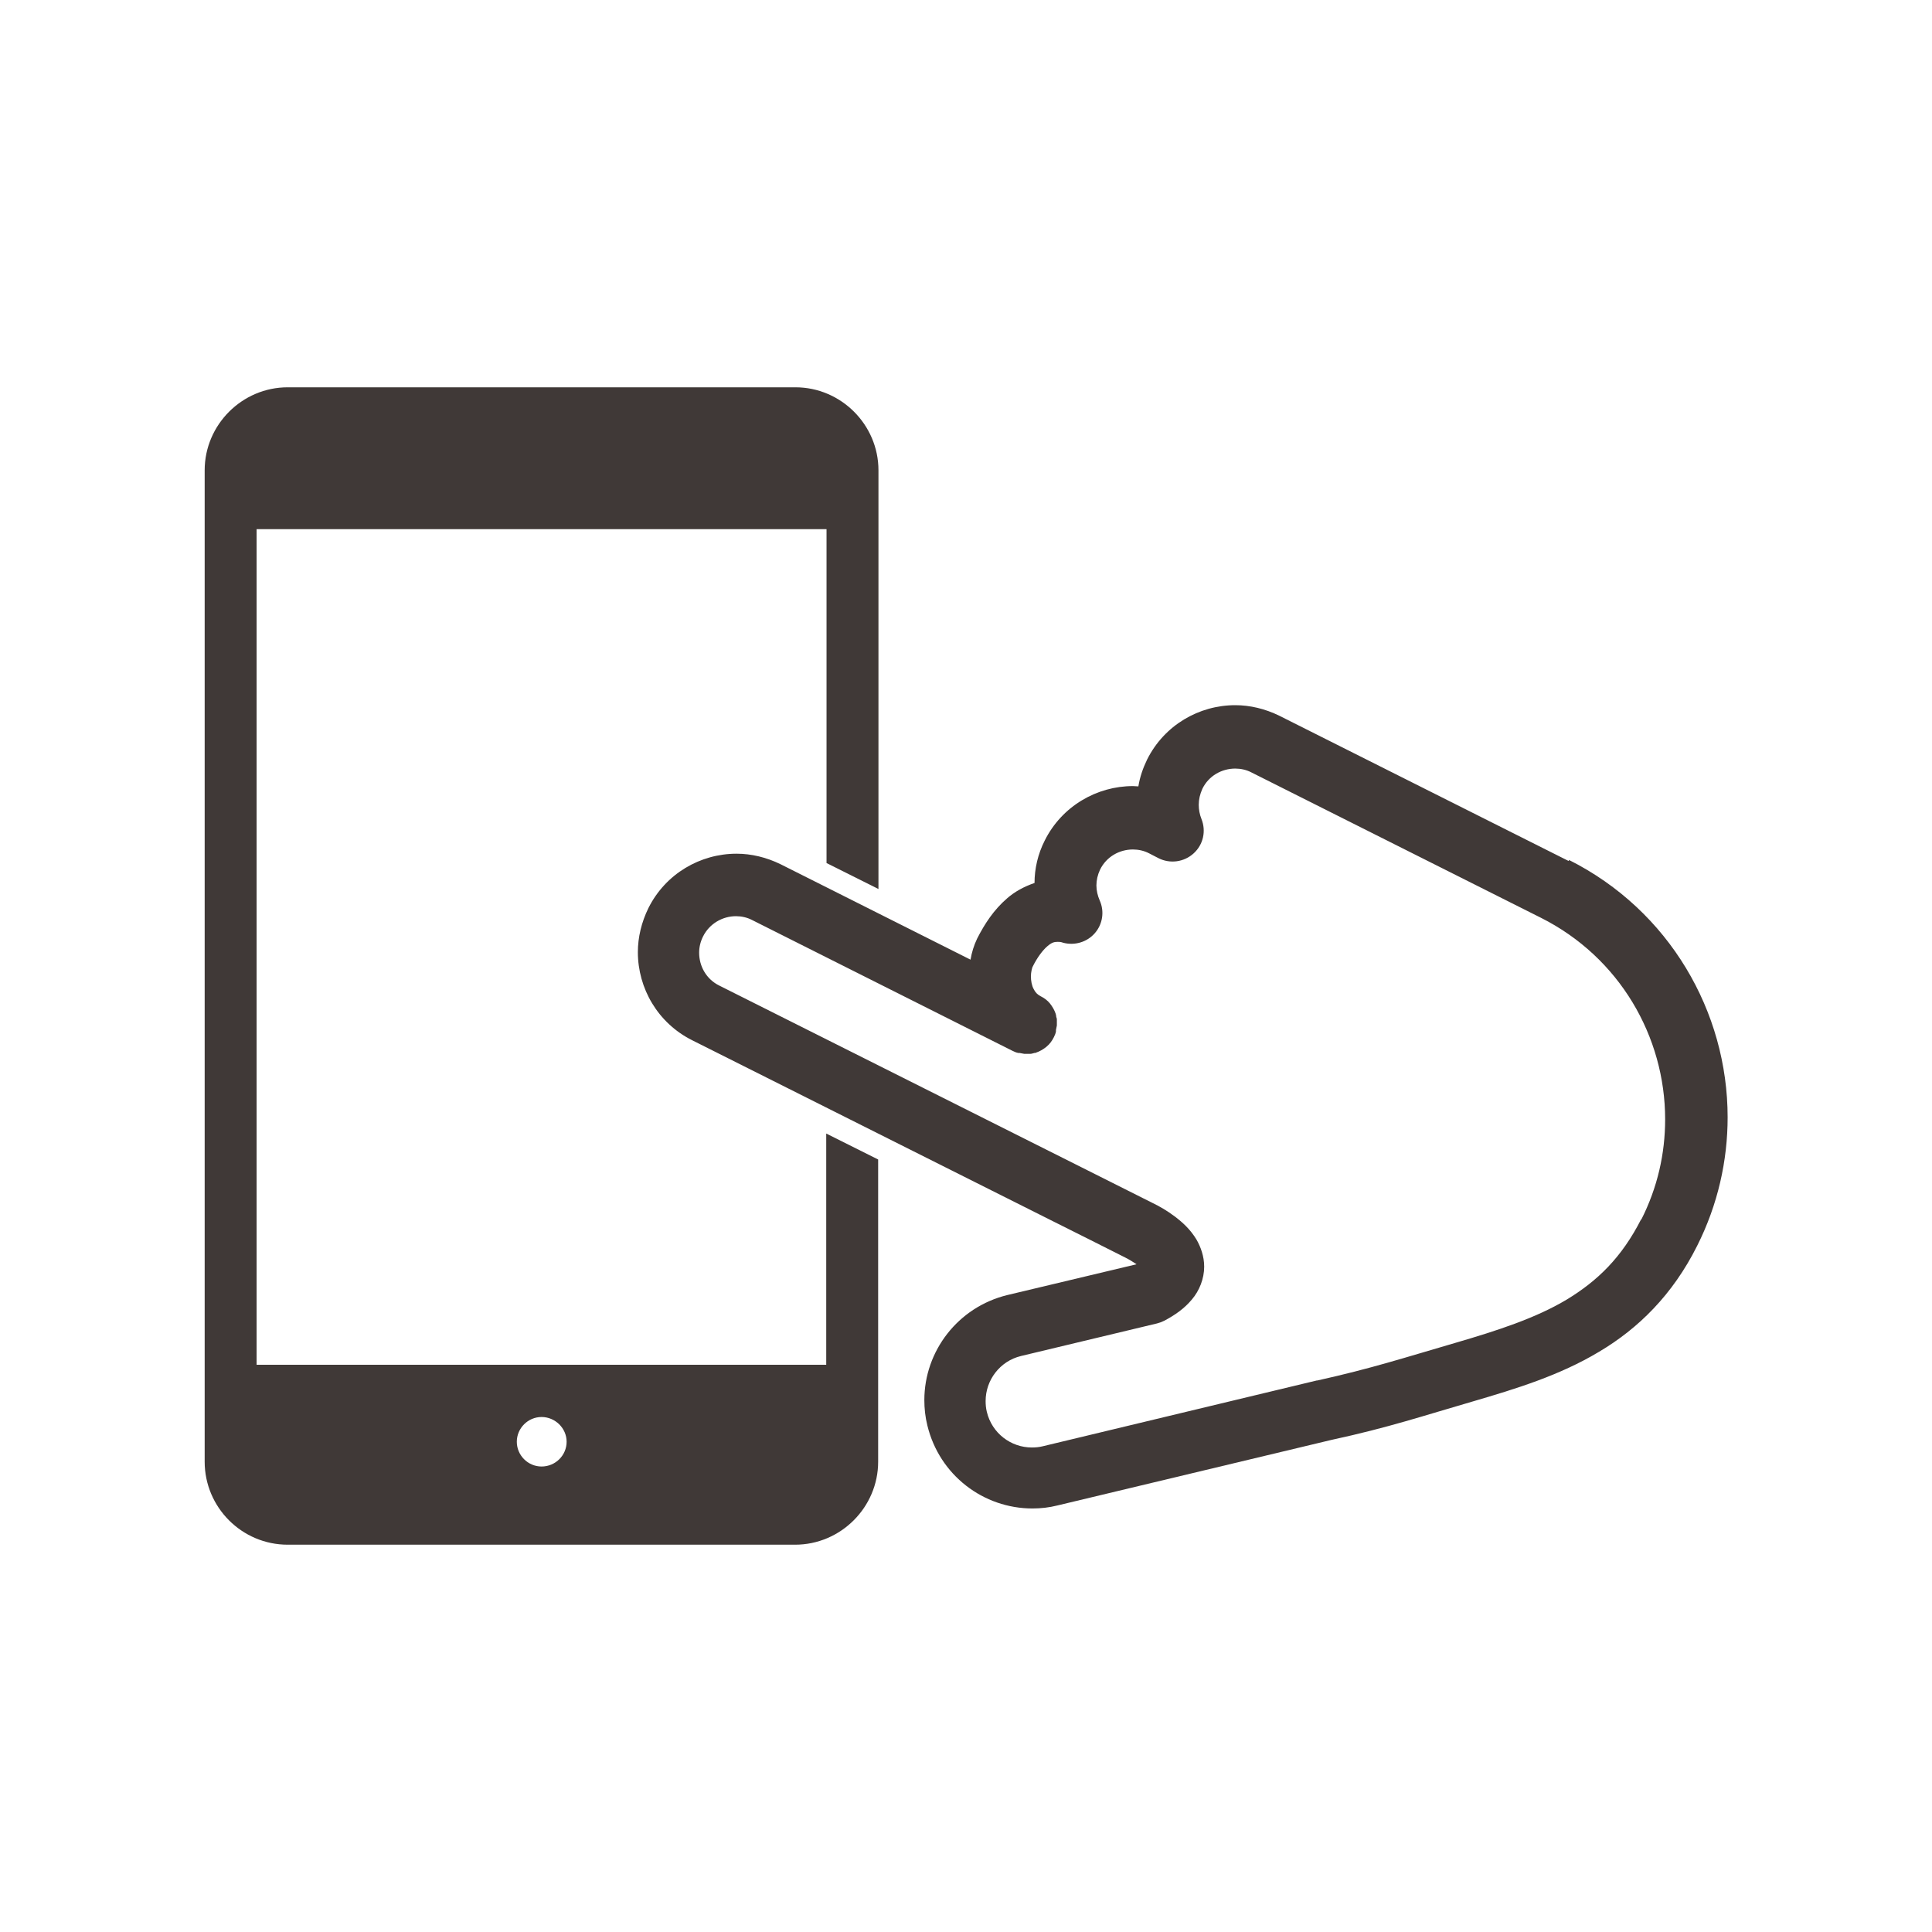 <svg height="64" viewBox="0 0 64 64" width="64" xmlns="http://www.w3.org/2000/svg"><g fill="#403937"><path d="m27.37 45.21h-18.87v-27.68h18.88v11.06l1.72.86v-13.87c0-1.51-1.24-2.75-2.75-2.75h-16.82c-1.51 0-2.75 1.24-2.75 2.75v32.84c0 1.51 1.23 2.75 2.75 2.75h16.81c1.51 0 2.75-1.24 2.75-2.75v-10.01c-.58-.29-1.16-.58-1.72-.86v7.67zm-9.43 3.37c-.45 0-.82-.37-.82-.82s.37-.82.82-.82.83.37.83.82-.37.82-.83.82z"/><path d="m51.96 28.52-9.58-4.81c-.47-.23-.97-.35-1.46-.35-1.2 0-2.35.66-2.92 1.8-.14.29-.24.58-.29.89-.06 0-.12-.01-.18-.01-1.19 0-2.35.66-2.92 1.8-.23.45-.34.94-.34 1.41-.35.12-.66.29-.91.51-.44.38-.74.84-.99 1.33-.11.23-.18.46-.22.7l-6.29-3.16c-.47-.23-.97-.35-1.46-.35-1.2 0-2.35.66-2.92 1.8-.23.47-.35.97-.35 1.46 0 1.2.66 2.35 1.8 2.92l11.98 6.01c.18.09 2.18 1.09 2.37 1.19.12.06.25.14.37.22l-4.28 1.02c-1.64.4-2.75 1.86-2.75 3.48 0 .28.03.56.1.84.4 1.65 1.86 2.75 3.48 2.75.28 0 .55-.03.83-.1l9.07-2.17c1.9-.41 3.08-.81 4.67-1.27 1.47-.43 2.9-.87 4.2-1.65 1.3-.77 2.44-1.89 3.25-3.51.69-1.37 1.01-2.83 1.01-4.26 0-3.49-1.93-6.85-5.25-8.52zm2.41 11.86c-.65 1.28-1.45 2.05-2.47 2.67-1.02.61-2.27 1.02-3.71 1.44-1.65.48-2.75.84-4.55 1.24h-.02s-9.08 2.18-9.08 2.18c-.12.03-.24.04-.36.04-.69 0-1.32-.47-1.49-1.18-.03-.12-.04-.24-.04-.36 0-.69.47-1.32 1.17-1.49l4.51-1.08c.08-.02.16-.05.24-.09.36-.19.67-.41.91-.7.25-.29.41-.69.41-1.09 0-.35-.12-.66-.25-.89-.21-.35-.47-.58-.72-.77s-.51-.34-.74-.45c-.18-.09-2.19-1.1-2.37-1.19l-11.98-6.01c-.43-.21-.67-.64-.67-1.09 0-.18.04-.36.13-.54.21-.42.64-.67 1.09-.67.18 0 .37.04.54.13l8.62 4.33c.06.03.13.06.19.07h.04c.05.01.11.02.16.03h.05.15c.05 0 .09-.02.14-.03.02 0 .04 0 .05-.01.12-.04.24-.11.34-.19 0 0 0 0 .01-.01.1-.08.18-.19.24-.31.03-.06.06-.13.07-.19 0-.02 0-.03 0-.05.01-.05.02-.1.03-.15 0-.02 0-.04 0-.05 0-.05 0-.1 0-.15 0-.03-.01-.06-.02-.08 0-.04-.01-.07-.02-.11-.04-.12-.11-.24-.19-.34-.08-.1-.19-.18-.31-.24-.11-.06-.17-.12-.23-.24-.06-.11-.09-.27-.09-.42 0-.14.04-.27.05-.3.16-.33.35-.57.49-.69.15-.13.23-.15.35-.15.05 0 .1 0 .18.03.38.1.79-.02 1.05-.32s.32-.72.16-1.08c-.07-.16-.11-.33-.11-.5s.04-.35.12-.52c.21-.43.64-.67 1.09-.67.18 0 .37.04.54.13l.31.16c.38.19.84.13 1.16-.16s.42-.74.26-1.14c-.06-.15-.09-.31-.09-.47 0-.18.04-.35.12-.53.21-.43.64-.67 1.09-.67.18 0 .37.04.54.13l9.58 4.81c2.61 1.31 4.12 3.94 4.12 6.68 0 1.13-.25 2.26-.8 3.34z"/></g></svg>